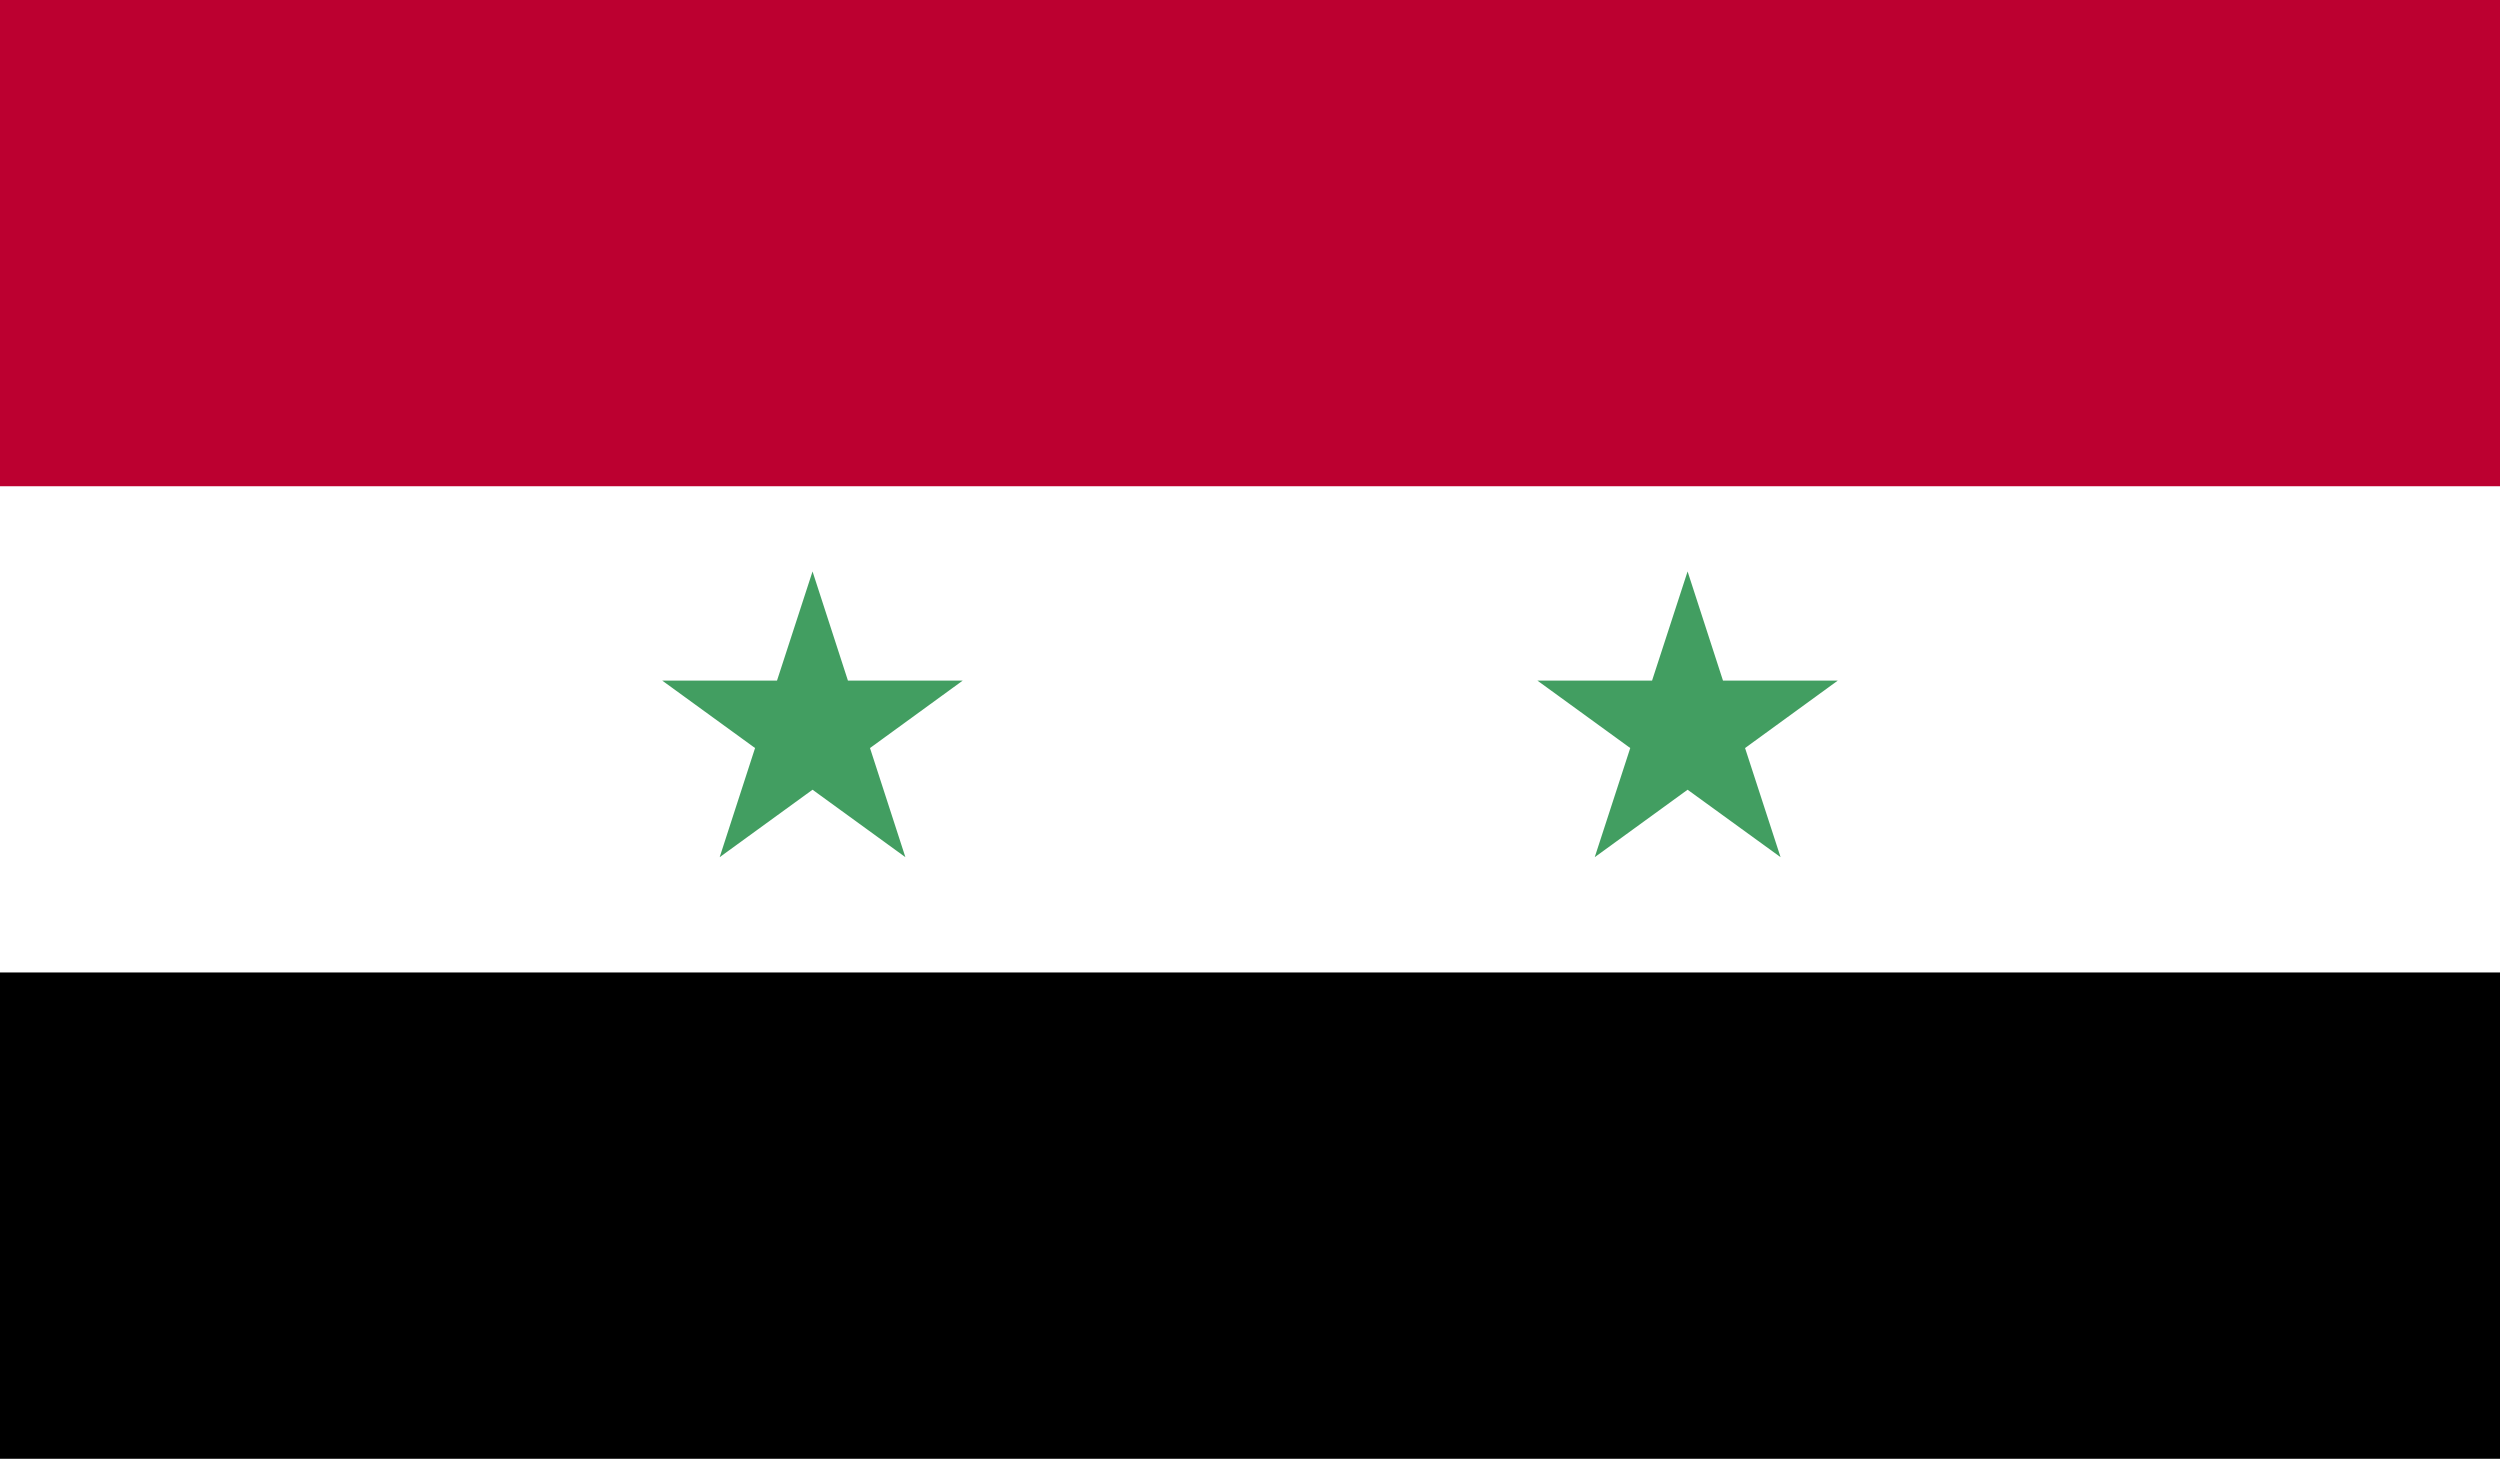 <svg viewBox="0 0 202.73 118.29" xmlns="http://www.w3.org/2000/svg" xmlns:xlink="http://www.w3.org/1999/xlink"><rect x="0" y="0" width="202.73" height="118.29" fill="#333333" stroke="none"/><clipPath id="a"><path d="m0 0h202.73v118.29h-202.73z"/></clipPath><g clip-path="url(#a)"><path d="m0 0h202.73v118.29h-202.73z" fill="#fff"/><path d="m0 0h202.73v39.43h-202.73z" fill="#bc0030"/><path d="m136.85 46.34 2.87 8.85h9.31l-7.52 5.47 2.88 8.85-7.54-5.47-7.53 5.47 2.88-8.85-7.53-5.47h9.3z" fill="#429e61"/><path d="m65.89 46.34 2.87 8.85h9.31l-7.52 5.47 2.87 8.85-7.53-5.47-7.53 5.47 2.87-8.85-7.53-5.47h9.31z" fill="#429e61"/><path d="m0 78.86h202.73v39.43h-202.73z"/></g></svg>
